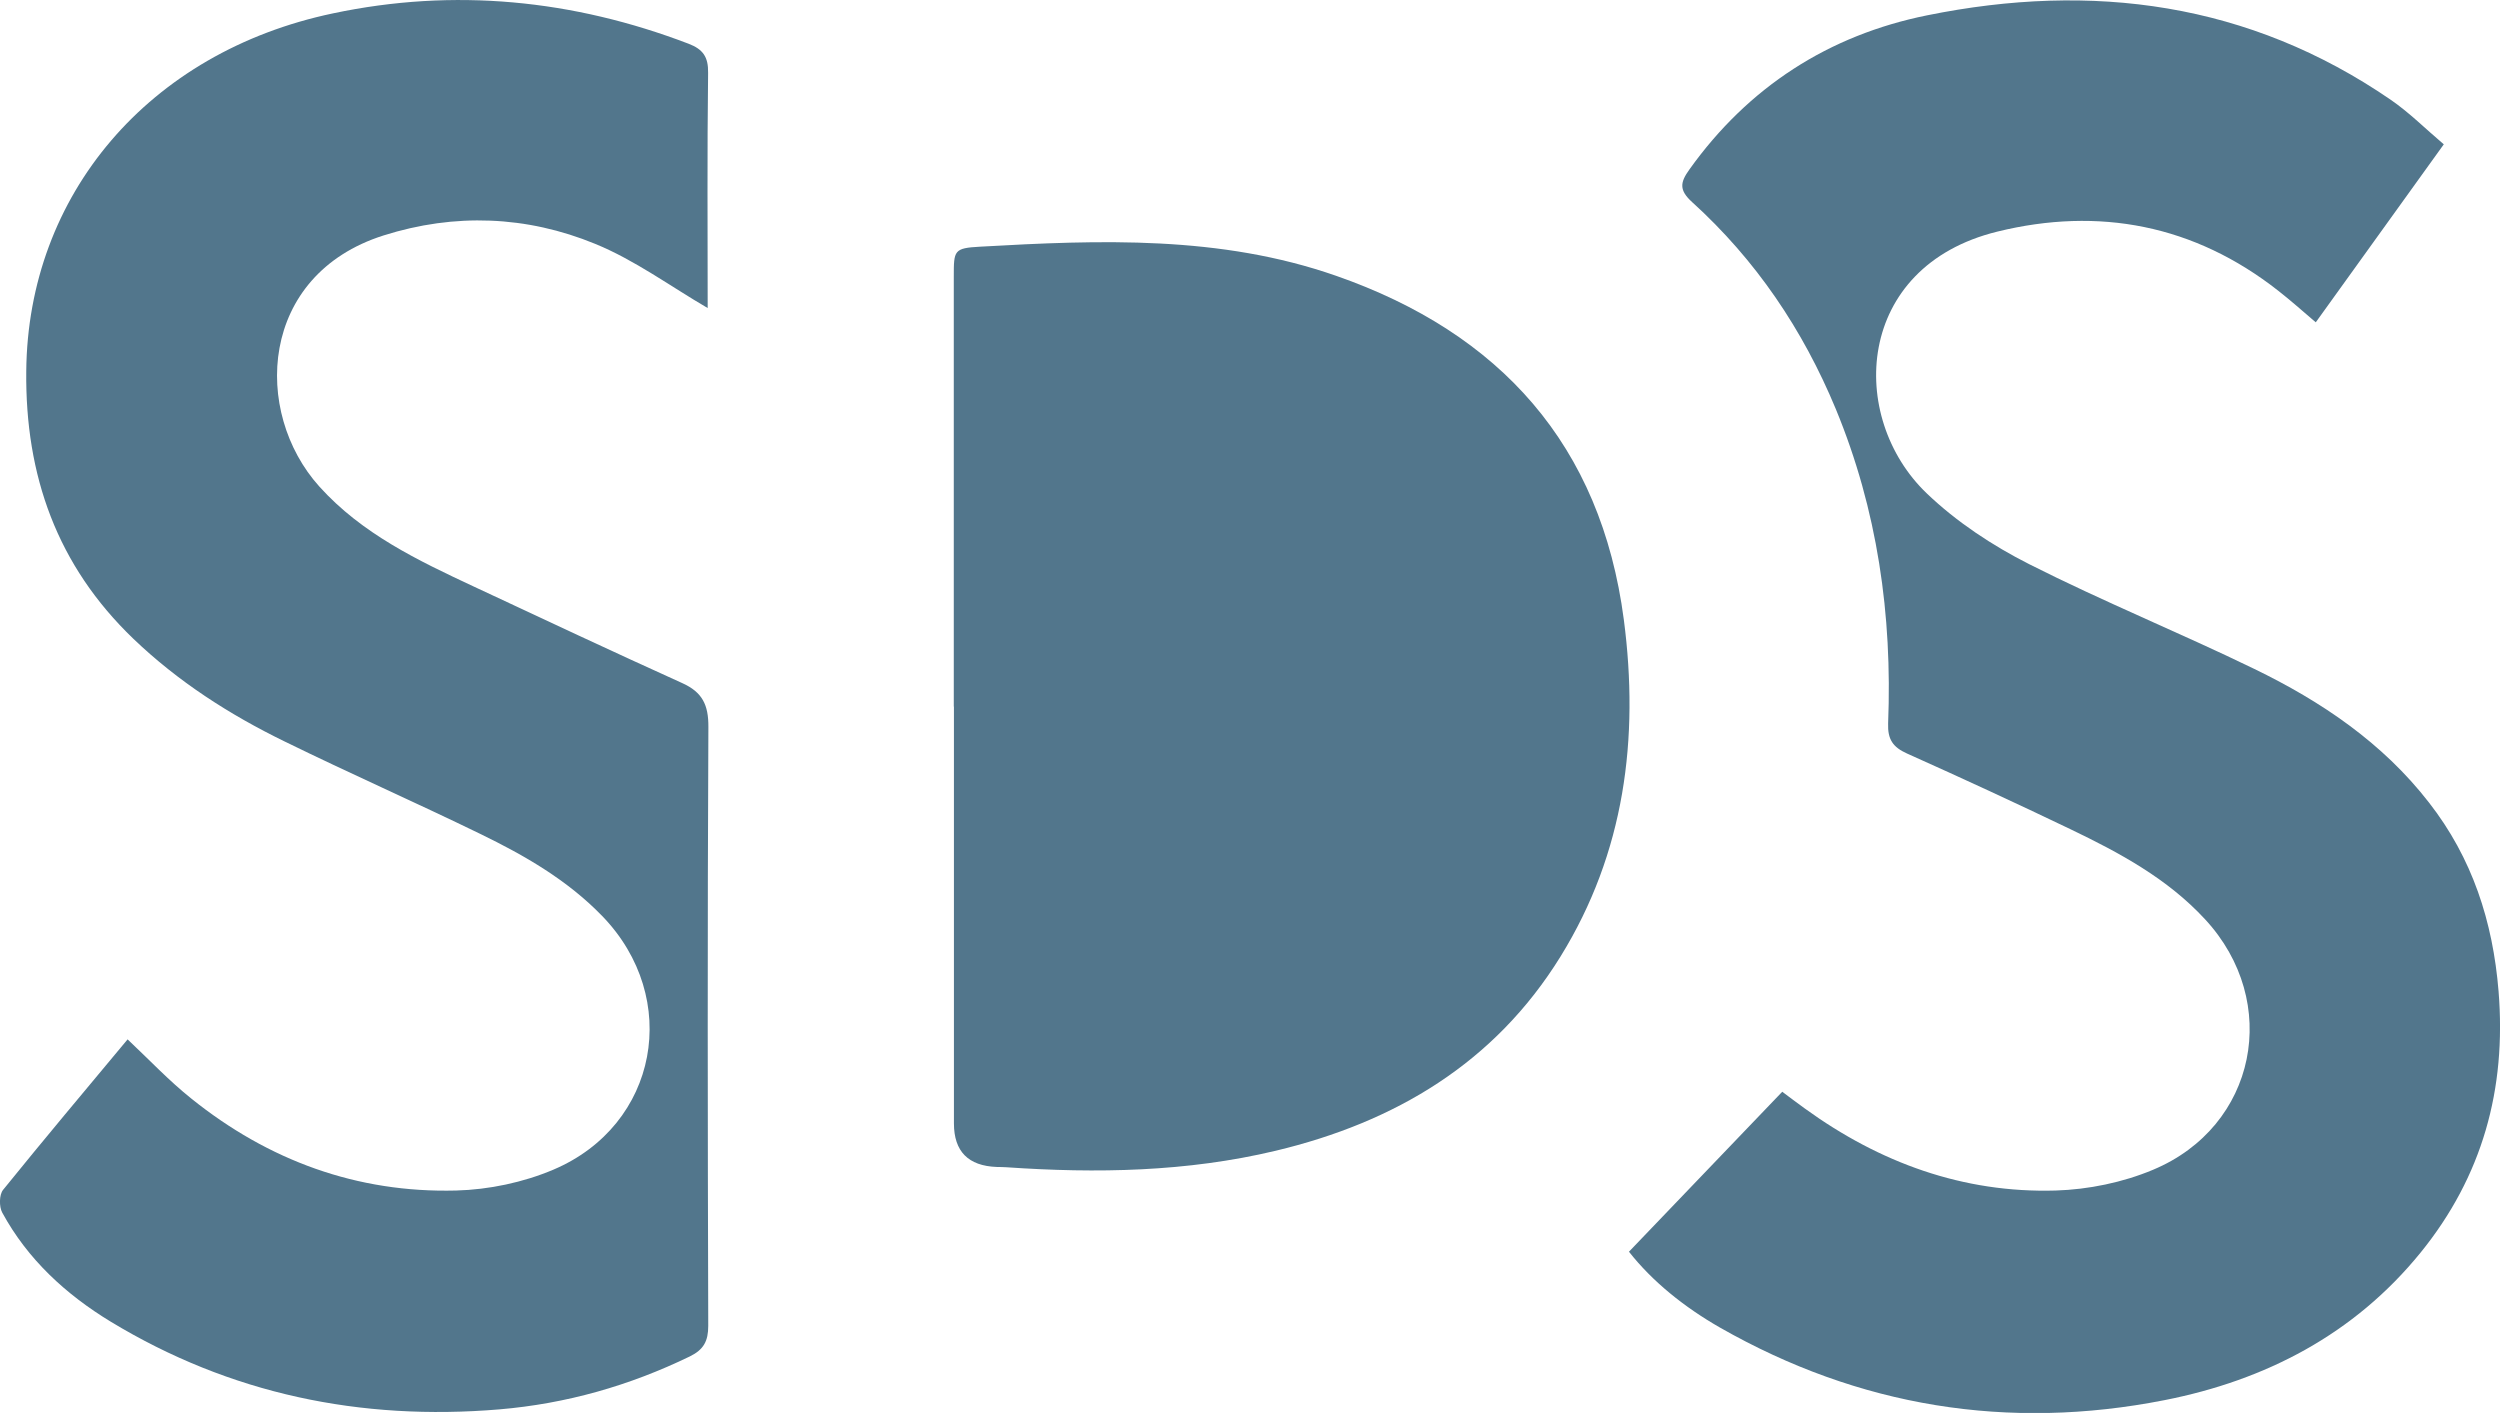 <?xml version="1.0" encoding="UTF-8"?><svg id="Calque_2" xmlns="http://www.w3.org/2000/svg" viewBox="0 0 176.14 99.55"><defs><style>.cls-1{fill:#52768c;}</style></defs><g id="_2_-_copie_2"><g><path class="cls-1" d="M67.2,49.78c0-10.1,0-20.2,0-30.29,0-1.85,0-2.01,1.86-2.11,8.45-.48,16.91-.8,25.07,2.05,11.58,4.04,18.67,11.93,20.28,24.24,1.09,8.35,.06,16.41-4.46,23.72-4.64,7.51-11.66,11.68-20.08,13.69-6.25,1.49-12.6,1.6-18.97,1.16-.22-.02-.45-.01-.67-.02q-3.02-.11-3.02-3.07c0-9.79,0-19.57,0-29.36Z"/><path class="cls-1" d="M114.78,88.18c3.66-3.82,7.15-7.47,10.79-11.26,.34,.25,.96,.73,1.59,1.18,5.27,3.82,11.15,5.97,17.68,5.78,2.3-.07,4.73-.57,6.85-1.46,7.31-3.05,9.06-11.83,3.67-17.65-2.65-2.87-6.03-4.69-9.49-6.35-3.81-1.83-7.65-3.6-11.51-5.33-1-.45-1.37-1-1.33-2.12,.3-7.63-.75-15.05-3.69-22.16-2.32-5.59-5.63-10.5-10.12-14.57-.93-.85-.85-1.38-.19-2.3,4.16-5.82,9.82-9.46,16.75-10.86,11.63-2.36,22.68-.9,32.66,5.95,1.31,.9,2.44,2.04,3.74,3.14-3.05,4.25-6,8.35-9.02,12.54-.96-.82-1.78-1.55-2.65-2.23-5.91-4.64-12.63-5.92-19.79-4.16-10.04,2.47-10.58,13.08-4.96,18.45,2.09,2,4.62,3.67,7.21,4.98,5.2,2.63,10.61,4.83,15.86,7.38,4.72,2.29,9.04,5.2,12.31,9.42,3.05,3.91,4.5,8.38,4.9,13.3,.56,6.88-1.14,13.04-5.5,18.41-4.67,5.75-10.92,8.99-18.04,10.39-11.02,2.17-21.52,.47-31.31-5.11-2.52-1.44-4.77-3.25-6.42-5.35Z"/><path class="cls-1" d="M49.87,21.71c-2.64-1.54-5.15-3.39-7.94-4.53-4.82-1.98-9.89-2.18-14.91-.59-8.78,2.79-9.25,12.44-4.52,17.69,3,3.33,6.95,5.21,10.91,7.06,4.88,2.28,9.75,4.57,14.66,6.79,1.42,.64,1.85,1.54,1.84,3.09-.07,14.06-.05,28.13-.01,42.19,0,1.08-.32,1.68-1.3,2.16-4.25,2.06-8.7,3.33-13.42,3.73-9.79,.82-18.96-1.08-27.38-6.18-3.16-1.92-5.85-4.39-7.64-7.68-.23-.42-.22-1.27,.06-1.61,2.88-3.56,5.83-7.07,8.77-10.6,1.52,1.43,2.92,2.92,4.5,4.18,5.43,4.36,11.67,6.65,18.65,6.47,2.3-.06,4.73-.57,6.85-1.47,7.4-3.14,9.04-12.09,3.44-17.87-2.46-2.54-5.47-4.27-8.6-5.79-4.56-2.22-9.21-4.27-13.76-6.5-3.9-1.9-7.53-4.23-10.68-7.25-5.37-5.16-7.62-11.49-7.54-18.85C1.96,13.74,10.46,3.67,23.47,.94,31.99-.86,40.37-.03,48.51,3.08c1.02,.39,1.4,.93,1.38,2.05-.07,5.6-.03,11.21-.03,16.58Z"/></g></g></svg>